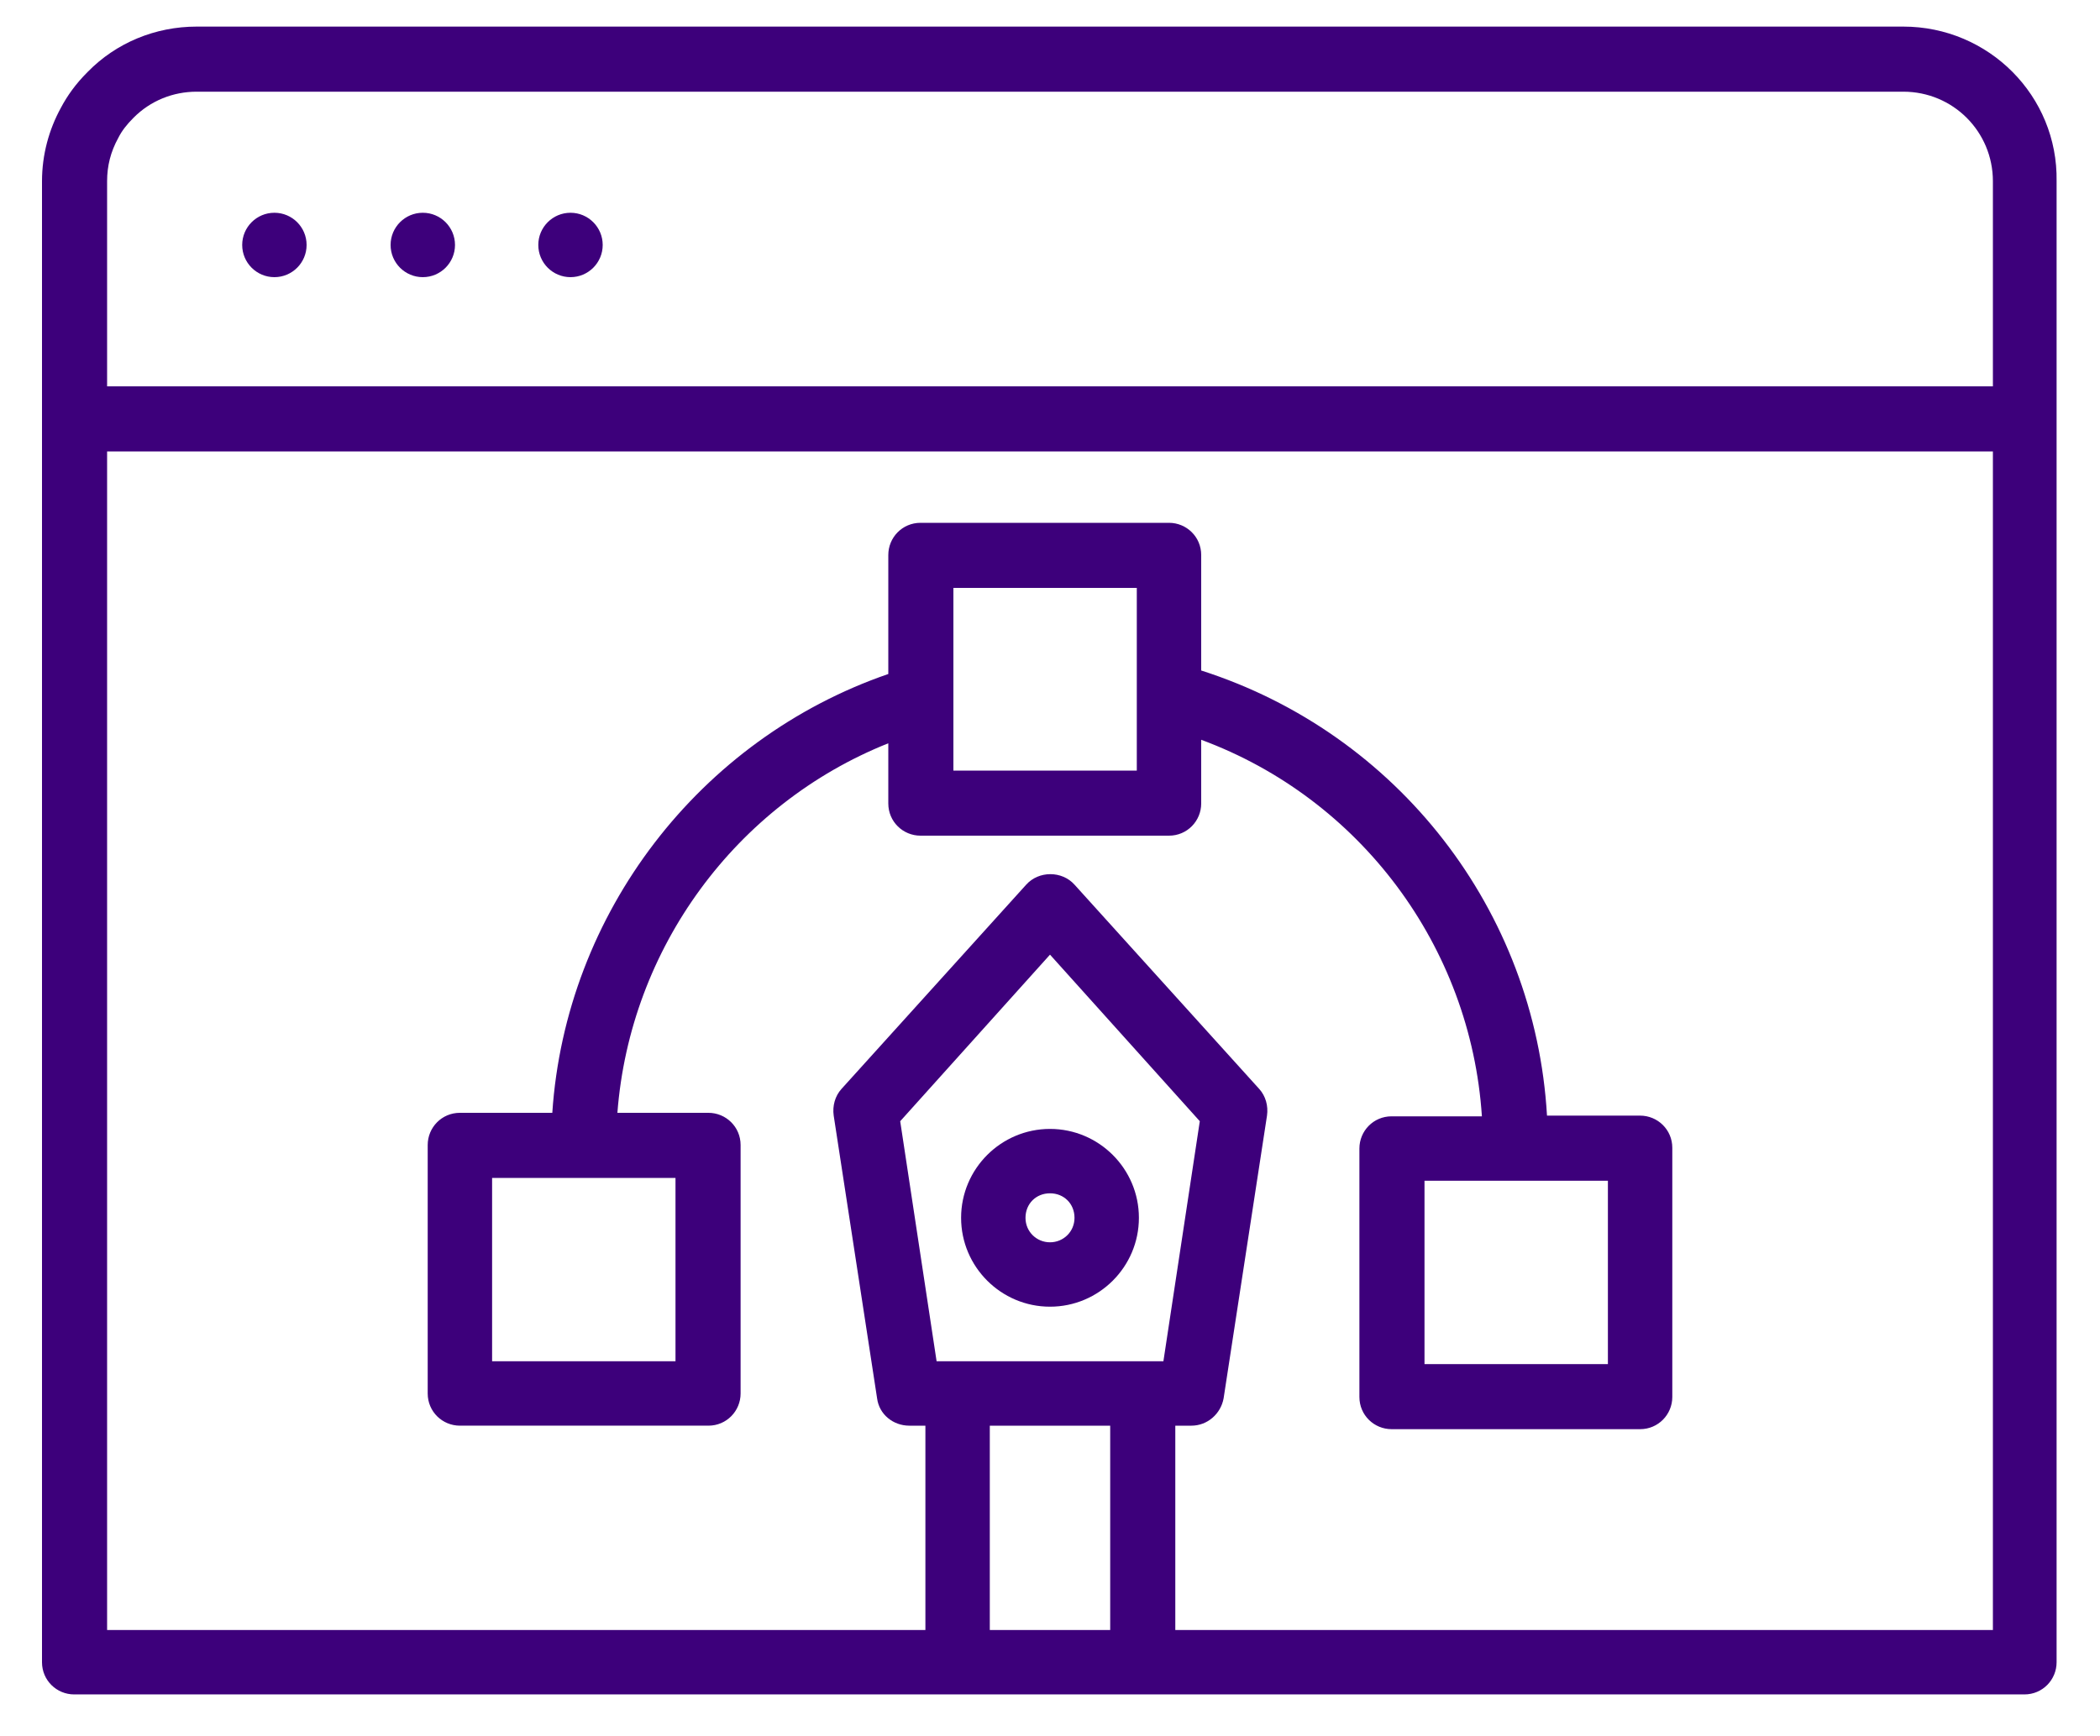 <?xml version="1.0" encoding="utf-8"?>
<!-- Generator: Adobe Illustrator 23.0.2, SVG Export Plug-In . SVG Version: 6.00 Build 0)  -->
<svg version="1.1" id="Layer_1" xmlns="http://www.w3.org/2000/svg" xmlns:xlink="http://www.w3.org/1999/xlink" x="0px" y="0px"
	 viewBox="0 0 300 248" style="enable-background:new 0 0 300 248;" xml:space="preserve">
<style type="text/css">
	.st0{fill:#3D007B;}
</style>
<g>
	<path class="st0" d="M271.9,3.8H28.1c-5.9,0-11.5,2.3-15.6,6.5c-1.7,1.7-2.9,3.4-3.8,5.1C7,18.5,6,22.1,6,25.9v33.6
		c0,0.1,0,0.2,0,0.3v177.7c0,2.6,2.1,4.6,4.6,4.6h126.1h26.4h126.1c2.6,0,4.6-2.1,4.6-4.6V59.9v-34C294,13.7,284.1,3.8,271.9,3.8z
		 M16.9,19.7c0.5-1,1.2-1.9,2.2-2.9c2.4-2.4,5.6-3.7,9-3.7h243.8c7.1,0,12.8,5.7,12.8,12.8v29.3h-96.6H15.3V25.9
		C15.3,23.7,15.8,21.7,16.9,19.7z M141.4,232.9v-29.2h17.2v29.2H141.4z M166.2,194.5h-3h-26.4h-3l-5.2-34.3l21.4-23.8l21.4,23.8
		L166.2,194.5z M284.7,232.9H167.9v-29.2h2.3c2.3,0,4.2-1.7,4.6-3.9l6.2-40.4c0.2-1.4-0.2-2.8-1.1-3.8l-26.4-29.2
		c-1.8-2-5.1-2-6.9,0l-26.4,29.2c-0.9,1-1.3,2.4-1.1,3.8l6.2,40.4c0.3,2.3,2.3,3.9,4.6,3.9h2.3v29.2H15.3V64.5h172.8h96.6V232.9z"/>
	<circle class="st0" cx="39.2" cy="35" r="4.6"/>
	<circle class="st0" cx="60.4" cy="35" r="4.6"/>
	<circle class="st0" cx="81.5" cy="35" r="4.6"/>
	<path class="st0" d="M150,161.3c-7,0-12.7,5.7-12.7,12.7s5.7,12.7,12.7,12.7s12.7-5.7,12.7-12.7S157,161.3,150,161.3z M150,177.5
		c-1.9,0-3.5-1.5-3.5-3.5s1.5-3.5,3.5-3.5s3.5,1.5,3.5,3.5S151.9,177.5,150,177.5z"/>
	<path class="st0" d="M171.6,95.8V79.3c0-2.6-2.1-4.6-4.6-4.6h-35.5c-2.6,0-4.6,2.1-4.6,4.6v17c-27,9.3-46.1,34.2-48,62.7H65.7
		c-2.6,0-4.6,2.1-4.6,4.6v35.5c0,2.6,2.1,4.6,4.6,4.6h35.5c2.6,0,4.6-2.1,4.6-4.6v-35.5c0-2.6-2.1-4.6-4.6-4.6H88.2
		c1.8-23.5,16.9-44.1,38.7-52.8v8.6c0,2.6,2.1,4.6,4.6,4.6H167c2.6,0,4.6-2.1,4.6-4.6v-9.1c22.7,8.4,38.5,29.5,40.1,53.8h-12.9
		c-2.6,0-4.6,2.1-4.6,4.6v35.5c0,2.6,2.1,4.6,4.6,4.6h35.5c2.6,0,4.6-2.1,4.6-4.6V164c0-2.6-2.1-4.6-4.6-4.6h-13.3
		C219.3,130.1,199.7,104.8,171.6,95.8z M96.5,194.5H70.3v-26.2h13c0,0,0.1,0,0.1,0s0.1,0,0.1,0h13V194.5z M162.4,110.1h-26.2V84
		h26.2V110.1z M229.7,194.9h-26.2v-26.2h26.2V194.9z"/>
</g>
</svg>

